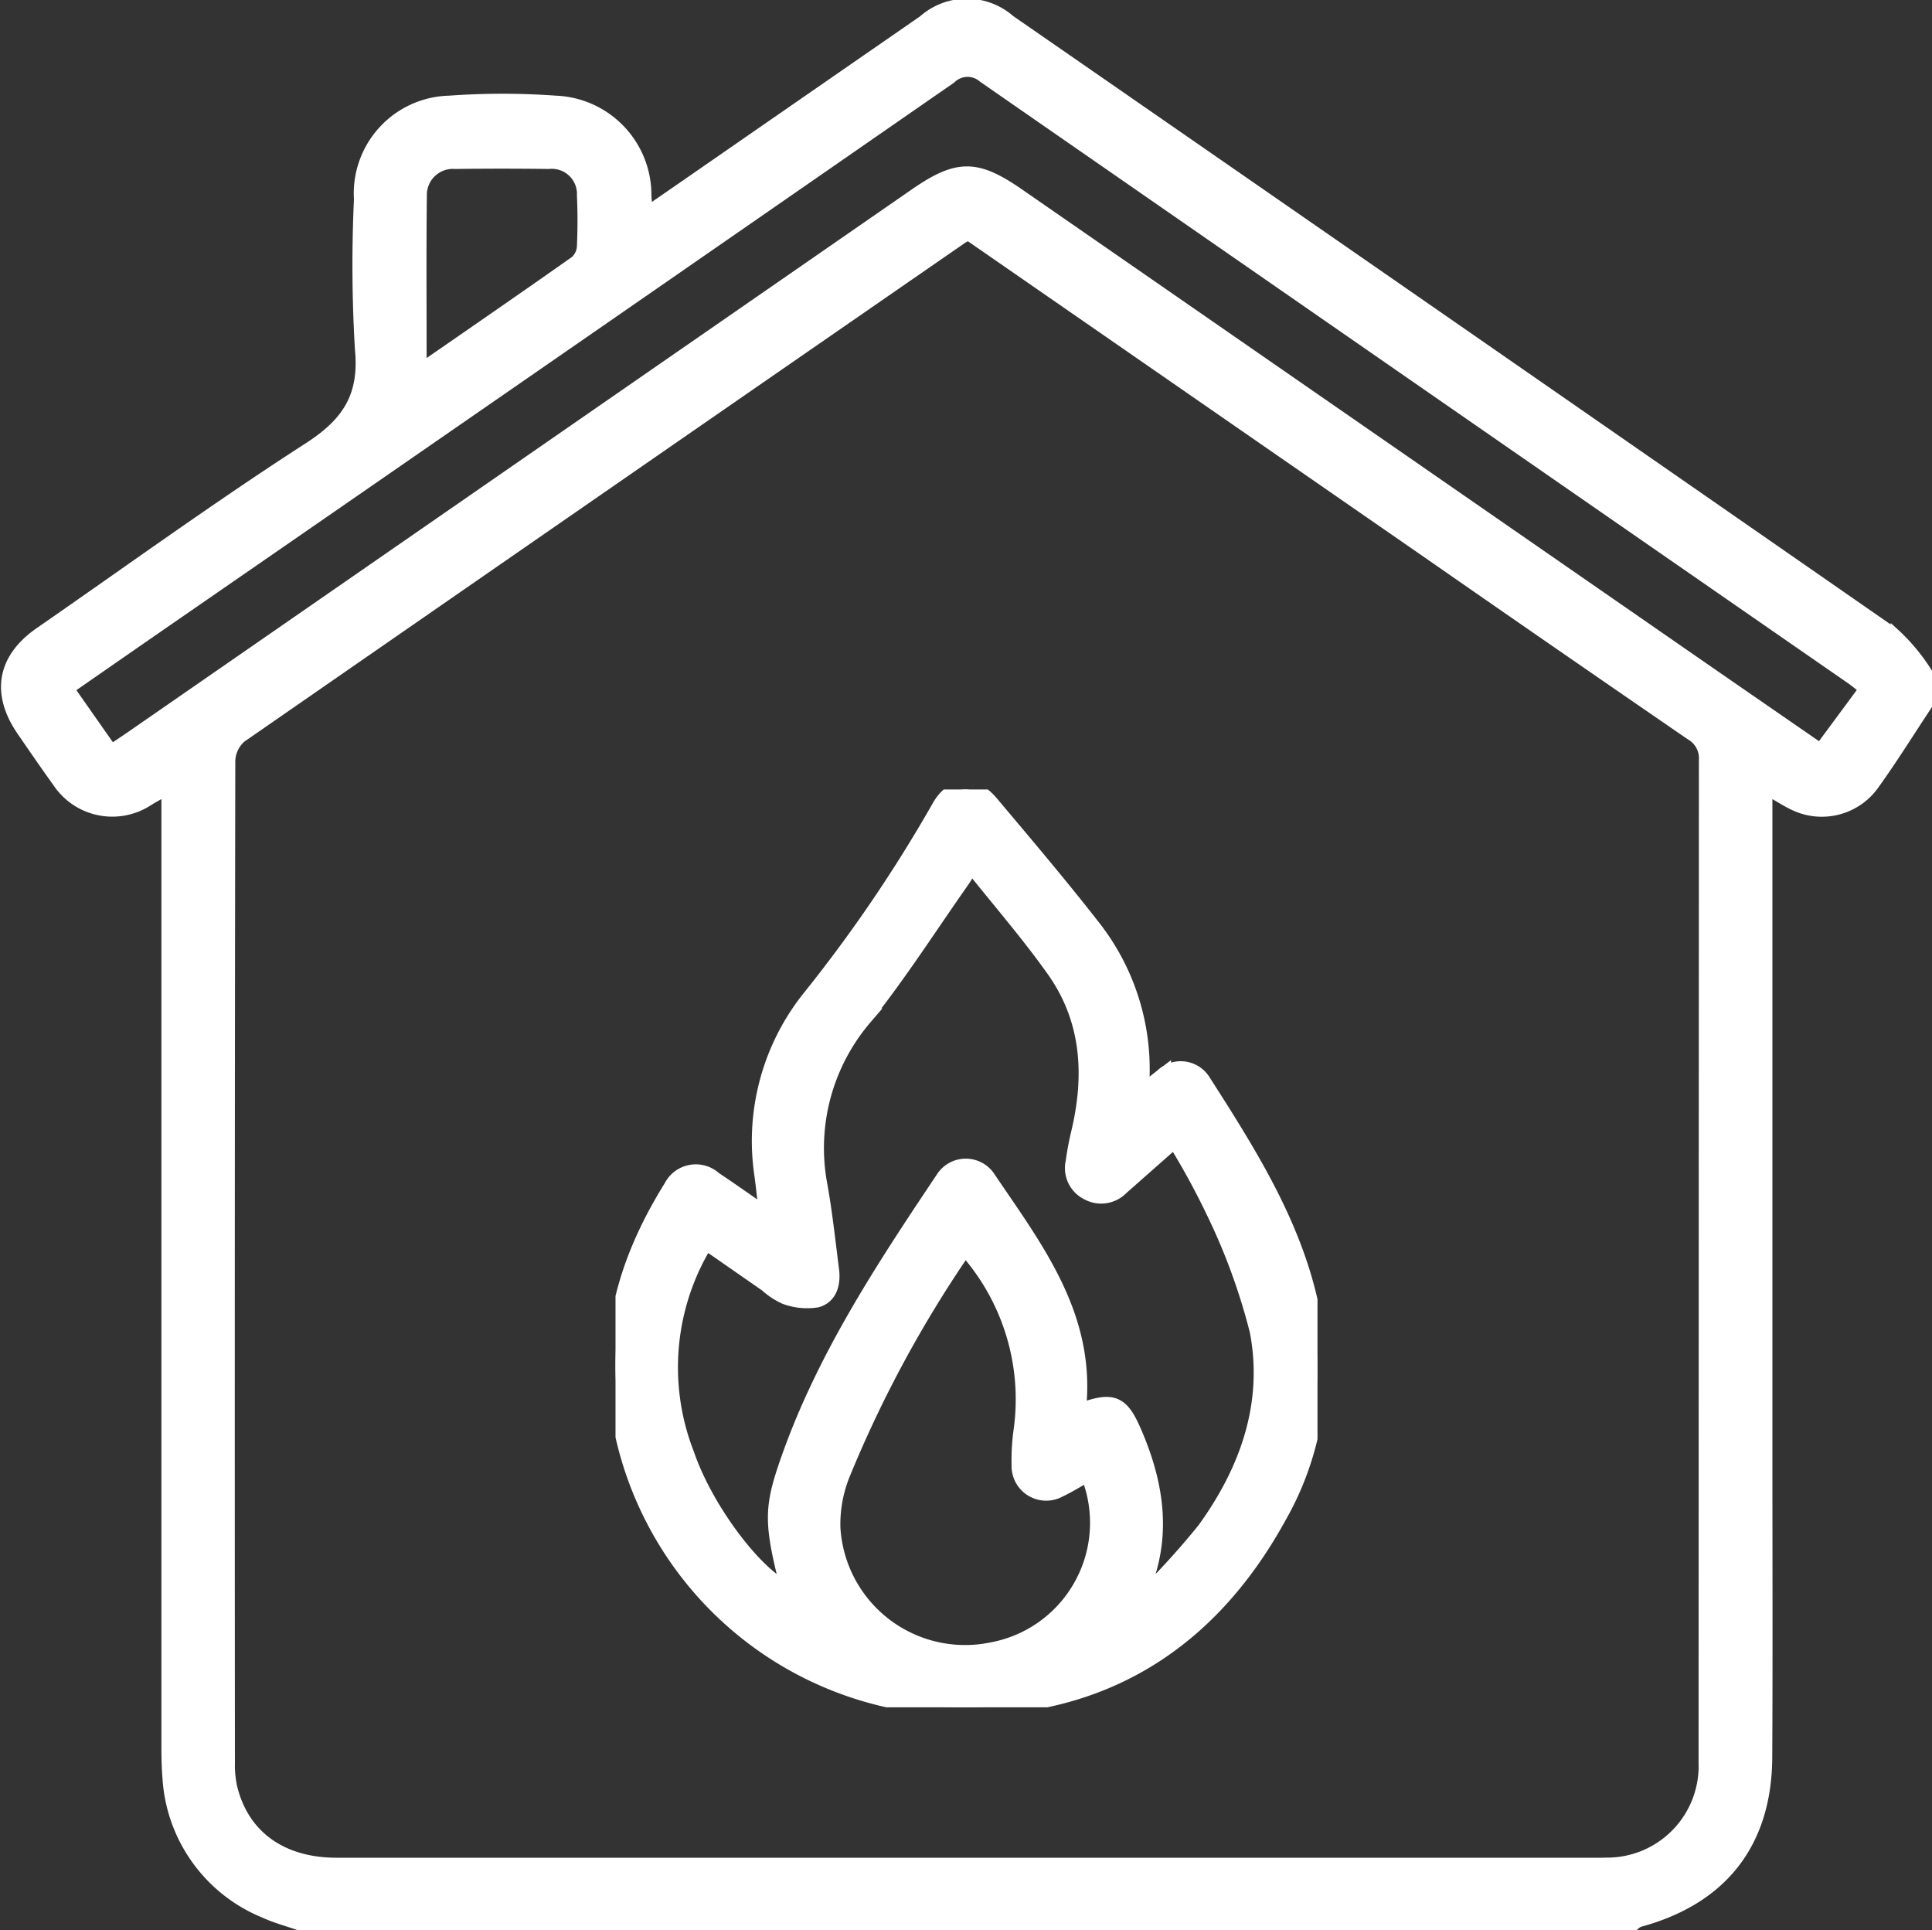 <svg xmlns="http://www.w3.org/2000/svg" xmlns:xlink="http://www.w3.org/1999/xlink" width="114.98" height="114.855" viewBox="0 0 114.98 114.855">
  <rect x="0" y="0" width="114.98" height="114.855" fill="#333333" stroke="none"/>
  <defs>
    <clipPath id="clip-path">
      <rect id="Rectangle_5070" data-name="Rectangle 5070" width="41.778" height="54.612" fill="#fff" stroke="#fff" stroke-width="1"/>
    </clipPath>
  </defs>
  <g id="Group_5006" data-name="Group 5006" transform="translate(0.31 0.171)">
    <path id="Path_1808" data-name="Path 1808" d="M17.455,114.435c-.691-.243-1.409-.429-2.07-.738a9.326,9.326,0,0,1-5.777-8.1c-.056-.666-.062-1.338-.062-2.008q0-27.585,0-55.17V46.946c-.432.25-.706.4-.975.564a3.965,3.965,0,0,1-5.511-1.125c-.719-.994-1.411-2.008-2.107-3.019C-.616,41.09-.237,38.972,2.02,37.409c5.32-3.685,10.564-7.488,16-10.992,2.28-1.469,3.312-3.027,3.043-5.8a84.919,84.919,0,0,1-.058-8.928,5.568,5.568,0,0,1,5.412-5.916,44.132,44.132,0,0,1,6.359,0A5.666,5.666,0,0,1,38.208,11.5c.011.21.036.418.07.793.744-.514,1.378-.95,2.011-1.388Q47.445,5.949,54.6,1A3.959,3.959,0,0,1,59.84.986q26.326,18.221,52.624,36.482a11.5,11.5,0,0,1,1.956,2.344v2.011c-1.043,1.573-2.04,3.178-3.14,4.711a3.873,3.873,0,0,1-4.767,1.3c-.495-.22-.951-.527-1.592-.888v1.437q0,18.632,0,37.265c0,6.248.023,12.5-.008,18.744-.026,5.139-2.679,8.513-7.654,9.856a.988.988,0,0,0-.266.184ZM57.32,13.9a3.342,3.342,0,0,0-.308.155Q35.534,28.9,14.075,43.765a1.868,1.868,0,0,0-.632,1.348q-.046,29.767-.022,59.534a6.5,6.5,0,0,0,.118,1.439c.661,2.883,2.915,4.535,6.178,4.536q37.418,0,74.836,0c.261,0,.522.006.782-.006a5.7,5.7,0,0,0,5.693-5.906q.01-29.823.019-59.645a1.538,1.538,0,0,0-.762-1.445q-8.049-5.528-16.064-11.1L57.32,13.9m53.221,26.938c-.318-.245-.516-.413-.728-.56Q83.987,22.393,58.171,4.494a1.354,1.354,0,0,0-1.844.048Q32.994,20.719,9.631,36.853c-1.89,1.307-3.778,2.619-5.744,3.982l2.457,3.506c.5-.336.868-.581,1.234-.835q23.26-16.1,46.519-32.2c2.54-1.758,3.721-1.767,6.252-.015Q80.668,25.36,100.985,39.429c2.319,1.606,4.642,3.206,7.016,4.846l2.541-3.438M24.828,21.614c3.166-2.192,6.126-4.23,9.062-6.3a1.2,1.2,0,0,0,.385-.835c.043-1,.046-2.006,0-3.006a1.747,1.747,0,0,0-1.924-1.838q-2.784-.037-5.569,0a1.8,1.8,0,0,0-1.938,1.854c-.039,3.295-.014,6.59-.014,10.125" transform="translate(0 -0.001)" fill="#fff" stroke="#fff" stroke-width="0.5"/>
    <g id="Group_5005" data-name="Group 5005" transform="translate(36.321 46.806)">
      <g id="Group_5004" data-name="Group 5004" clip-path="url(#clip-path)">
        <path id="Path_1809" data-name="Path 1809" d="M9.052,25.427c-.108-.95-.179-1.7-.28-2.451a13.591,13.591,0,0,1,2.815-10.542A86.656,86.656,0,0,0,19.3,1.094c.751-1.356,1.983-1.462,3-.26C24.343,3.26,26.4,5.682,28.353,8.185A13.647,13.647,0,0,1,31.29,16.94c0,.334.012.668.025,1,0,.018.051.033.139.087.357-.3.723-.621,1.111-.916a1.524,1.524,0,0,1,2.366.277c2.957,4.62,5.915,9.285,6.69,14.847a17.634,17.634,0,0,1-2.194,11.03C35.111,51.119,28.378,55.01,19.437,54.58A20.752,20.752,0,0,1,.148,36.51c-.62-4.715.767-8.9,3.214-12.828a1.586,1.586,0,0,1,2.5-.45c1.022.676,2.019,1.388,3.187,2.195m22.179,22.3.348.244a46.152,46.152,0,0,0,3.529-3.9c2.555-3.529,3.971-7.517,3.138-11.863a37.039,37.039,0,0,0-2.681-7.281A43.96,43.96,0,0,0,33.289,20.8c-1.171,1.034-2.2,1.942-3.225,2.847a1.61,1.61,0,0,1-1.939.293,1.574,1.574,0,0,1-.835-1.771A16.75,16.75,0,0,1,27.6,20.5c.835-3.463.647-6.811-1.458-9.788C24.618,8.562,22.88,6.566,21.18,4.427c-.237.383-.4.67-.582.936-1.921,2.732-3.722,5.559-5.8,8.163A12,12,0,0,0,12.125,23.62c.292,1.642.467,3.3.68,4.96.1.754-.067,1.527-.83,1.743a3.664,3.664,0,0,1-1.853-.186,4.153,4.153,0,0,1-1.079-.715L5.364,26.864A14.254,14.254,0,0,0,4.2,39.585c1.151,3.371,4.269,7.454,6.166,8.128-.987-3.844-1.056-4.785-.2-7.33,2.112-6.272,5.722-11.739,9.365-17.179a1.543,1.543,0,0,1,2.637.009c2.842,4.2,6.02,8.284,5.307,13.878,2.19-.812,2.6-.631,3.475,1.486,1.241,3,1.641,6.037.278,9.146m-3.088-7.075c-.582.328-1.145.69-1.745.972A1.561,1.561,0,0,1,24.072,40.2a12.756,12.756,0,0,1,.125-2.1,13.486,13.486,0,0,0-3.339-10.834c-.068.034-.148.048-.178.094A71.592,71.592,0,0,0,13.5,40.635a8.027,8.027,0,0,0-.614,3.307,7.935,7.935,0,0,0,9.537,7.3,7.739,7.739,0,0,0,5.717-10.6" transform="translate(-0.001 0)" fill="#fff" stroke="#fff" stroke-width="1"/>
      </g>
    </g>
  </g>
</svg>
